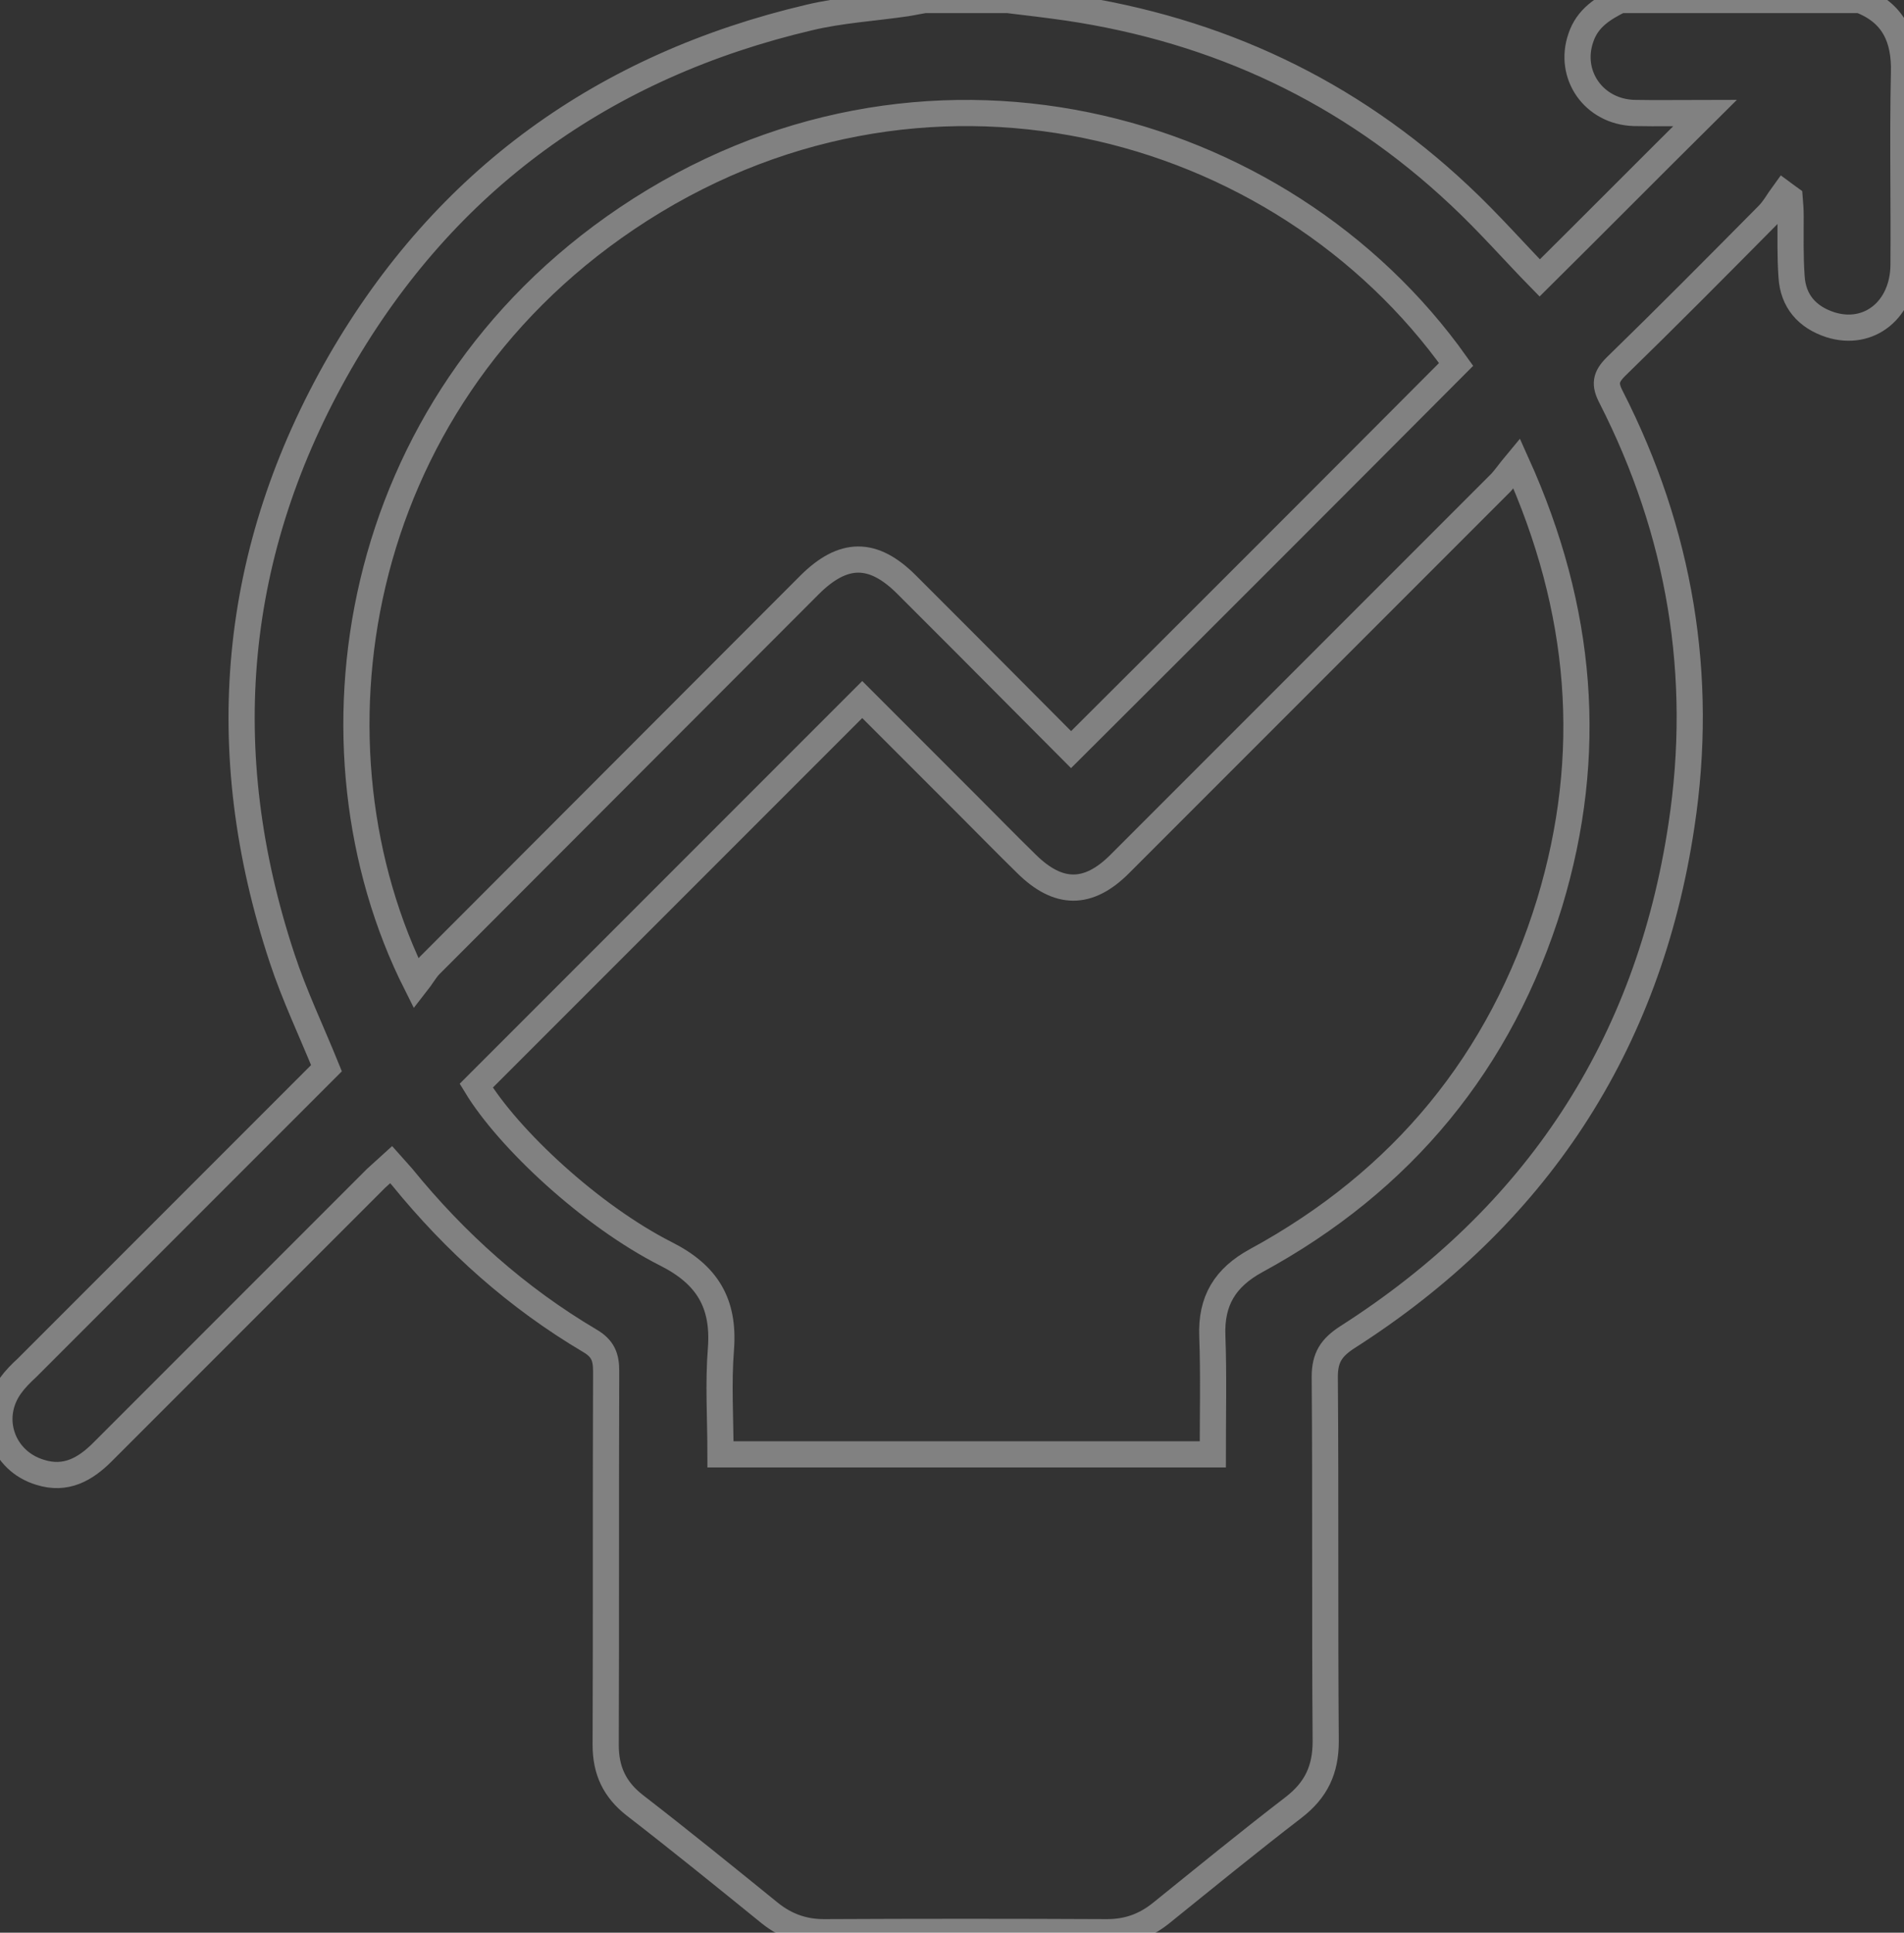 <svg width="403" height="408.9" viewBox="0 0 403 408.9" xmlns="http://www.w3.org/2000/svg" xmlns:xlink="http://www.w3.org/1999/xlink" overflow="visible"><rect x="0" y="0" width="403" height="408.9" fill="#333333" stroke="none"/><defs></defs><g><path d="M393.7 0C400.8 2.7 403.2 8.1 403 15.4 402.7 29 403 42.5 402.9 56.1 402.8 65.5 395.6 71.3 387.4 68.7 382.5 67.1 379.5 63.7 379.2 58.5 378.9 54.3 379 50 379 45.7 379 44.4 378.9 43.1 378.8 41.9 378.4 41.6 377.9 41.3 377.5 41 376.4 42.5 375.5 44.2 374.2 45.5 363.5 56.3 352.8 67.1 342 77.6 339.8 79.8 339.6 81.3 341 84 355.6 112.6 360.7 143 355.9 174.6 348.9 221.3 325 257.5 285.2 282.9 281.8 285.1 280.4 287.2 280.4 291.3 280.6 317 280.4 342.7 280.6 368.4 280.6 374.4 278.6 378.7 273.8 382.4 264.3 389.7 255 397.3 245.7 404.8 242.3 407.5 238.7 408.8 234.3 408.8 214.3 408.7 194.4 408.7 174.4 408.8 170.1 408.8 166.4 407.5 163 404.8 153.5 397.1 144 389.4 134.3 381.9 130.1 378.6 128.2 374.6 128.2 369.2 128.3 342.9 128.2 316.5 128.3 290.1 128.3 287.1 127.6 285.3 124.9 283.7 109.5 274.6 96.4 262.9 85.1 249 84.4 248.2 83.7 247.4 82.8 246.4 81.7 247.4 80.6 248.4 79.6 249.3 60.3 268.6 41 287.9 21.7 307.2 18 310.9 13.9 313.2 8.5 311.5 0.5 309.1-2.7 300 2.2 293.2 3.2 291.8 4.4 290.6 5.7 289.4 26.9 268.2 48 247.1 69.1 226 65.9 218.1 62.3 210.6 59.7 202.7 45.2 158.9 49 116.6 72 76.6 94.3 38 127.9 13.9 171.3 3.7 178 2.1 185 1.7 191.8 0.7 193.1 0.5 194.4 0.2 195.7 2.22045e-16 201.6 2.22045e-16 207.4 2.22045e-16 213.3 2.22045e-16 217.5 0.5 221.7 1 225.9 1.6 257.7 6.3 285.5 19.3 309 41.4 315.1 47.1 320.6 53.4 325.9 58.8 337.5 47.3 349.1 35.6 360.9 23.9 356.1 23.9 350.9 24 345.8 23.9 337.3 23.6 331.9 15.8 334.6 8 336 3.8 339.3 1.8 342.9-1.77636e-15 359.6 0 376.7 0 393.7 0ZM321 98C319.5 99.8 318.7 101 317.7 102.1 290.8 129 263.9 155.9 237 182.8 230.3 189.5 224 189.4 217.3 182.8 213.1 178.7 209 174.5 204.9 170.4 197.3 162.8 189.7 155.2 182.5 148 155.1 175.4 128 202.5 100.8 229.7 107.6 240.9 125 257.2 141 265.3 149.7 269.7 153.3 275.7 152.6 285.3 152 292.7 152.5 300.1 152.5 307.7 187.4 307.7 221.9 307.7 256.7 307.7 256.7 299.1 256.9 290.9 256.6 282.7 256.3 275.2 259.3 270.3 265.9 266.7 296.8 249.9 317.7 224.6 328 191 337.5 159.6 335 129 321 98ZM308.2 77.1C271.2 25 194.7 4.5 132.7 46.2 73.9 85.8 63 158.2 88.1 208.1 89.2 206.7 89.9 205.4 90.9 204.3 117.7 177.5 144.5 150.6 171.3 123.8 178.5 116.6 184.8 116.6 191.9 123.7 196 127.8 200.2 132 204.3 136.1 211.8 143.6 219.3 151.2 226.7 158.6 254 131.4 281 104.4 308.2 77.1Z" stroke="#FFFFFF" stroke-width="5.54" stroke-opacity="0.38" fill="none"/></g></svg>